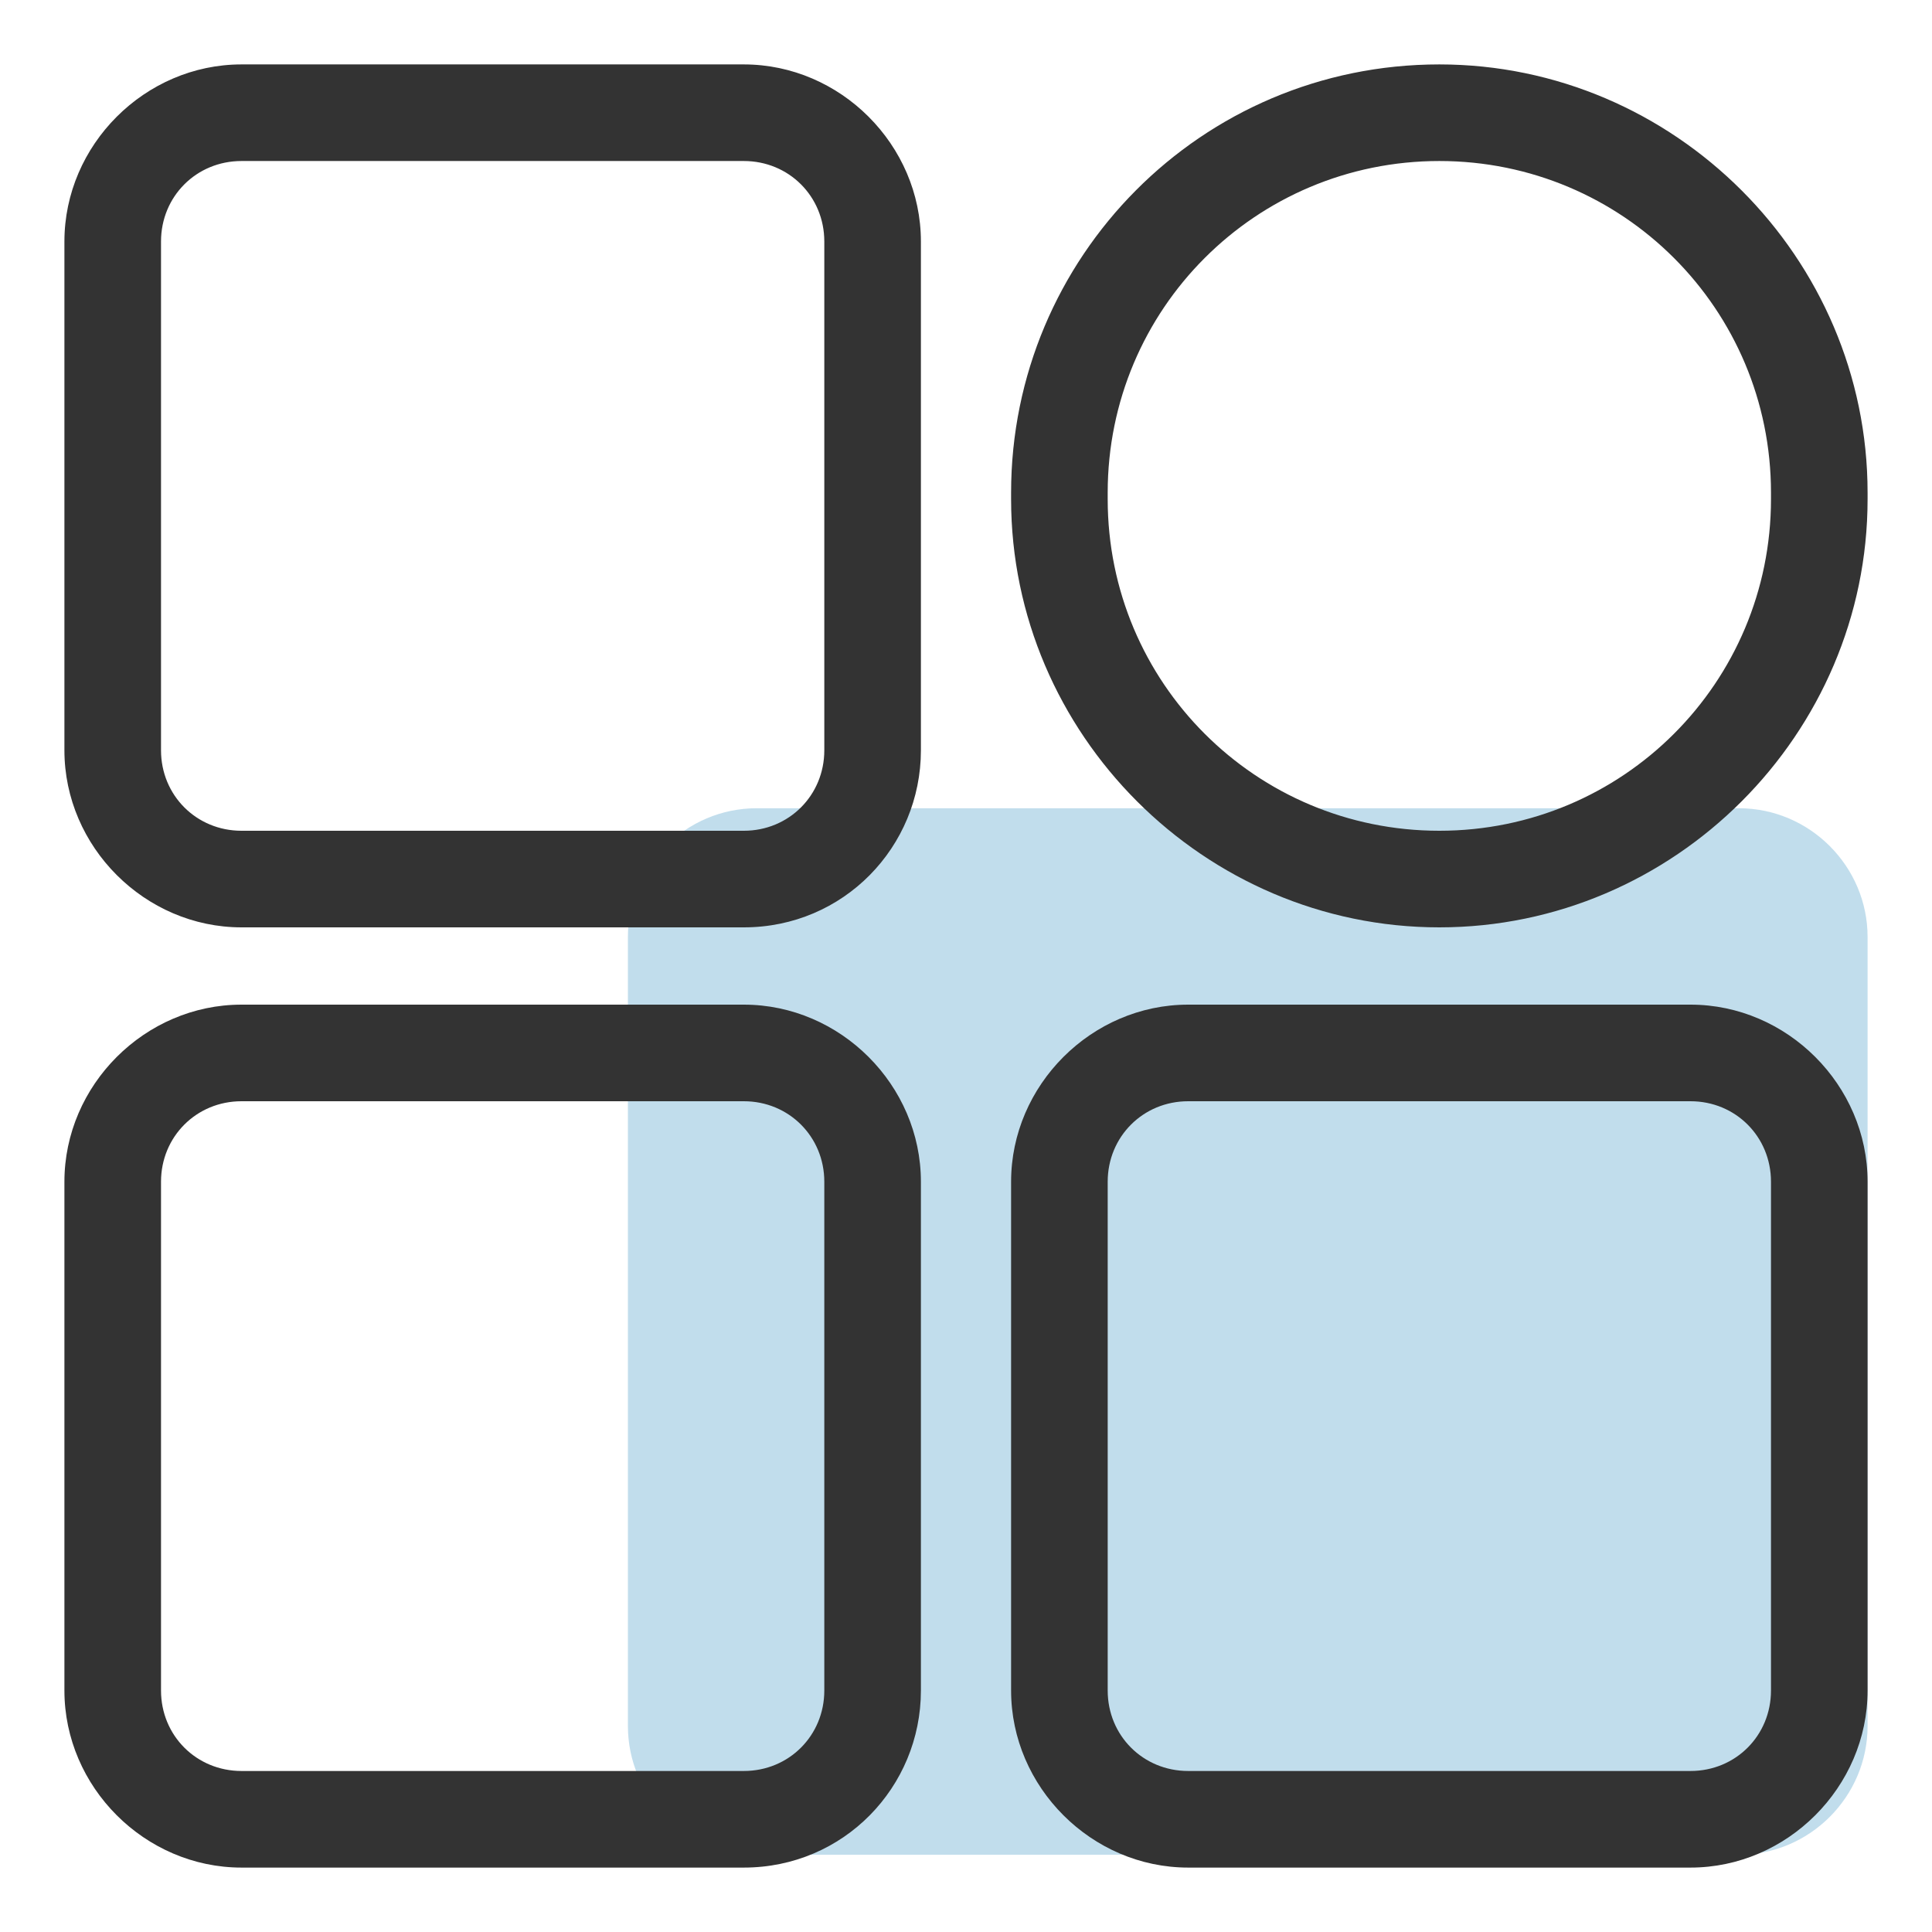 <svg width="50" height="50" viewBox="0 0 50 50" fill="none" xmlns="http://www.w3.org/2000/svg">
<path opacity="0.3" d="M45 48H19.583C17.75 48 16.25 46.5 16.25 44.667V24.25C16.25 22.417 17.75 20.917 19.583 20.917H45C46.833 20.917 48.333 22.417 48.333 24.25V44.667C48.333 46.5 46.833 48 45 48Z" fill="#308CBF"/>
<path d="M19.25 24H6.25C3.75 24 1.667 21.917 1.667 19.417V6.25C1.667 3.75 3.75 1.667 6.25 1.667H19.25C21.75 1.667 23.833 3.75 23.833 6.25V19.417C23.833 21.917 21.833 24 19.25 24ZM6.25 4.167C5.083 4.167 4.167 5.083 4.167 6.25V19.417C4.167 20.583 5.083 21.5 6.25 21.5H19.25C20.417 21.5 21.333 20.583 21.333 19.417V6.25C21.333 5.083 20.417 4.167 19.25 4.167H6.25ZM19.25 48.333H6.25C3.75 48.333 1.667 46.25 1.667 43.75V30.583C1.667 28.083 3.75 26 6.25 26H19.25C21.75 26 23.833 28.083 23.833 30.583V43.75C23.833 46.25 21.833 48.333 19.25 48.333ZM6.25 28.5C5.083 28.5 4.167 29.417 4.167 30.583V43.75C4.167 44.917 5.083 45.833 6.25 45.833H19.25C20.417 45.833 21.333 44.917 21.333 43.75V30.583C21.333 29.417 20.417 28.5 19.25 28.5H6.25ZM37.25 24C31.167 24 26.167 19 26.167 12.917V12.75C26.167 6.667 31.083 1.667 37.25 1.667C43.333 1.667 48.333 6.667 48.333 12.75V12.917C48.333 19 43.333 24 37.25 24ZM37.25 4.167C32.5 4.167 28.667 8 28.667 12.75V12.917C28.667 17.667 32.5 21.5 37.25 21.5C42 21.5 45.833 17.667 45.833 12.917V12.75C45.833 8 42 4.167 37.25 4.167ZM43.75 48.333H30.75C28.25 48.333 26.167 46.25 26.167 43.75V30.583C26.167 28.083 28.25 26 30.75 26H43.75C46.25 26 48.333 28.083 48.333 30.583V43.75C48.333 46.25 46.25 48.333 43.75 48.333ZM30.75 28.5C29.583 28.5 28.667 29.417 28.667 30.583V43.75C28.667 44.917 29.583 45.833 30.75 45.833H43.75C44.917 45.833 45.833 44.917 45.833 43.75V30.583C45.833 29.417 44.917 28.5 43.75 28.5H30.75Z" fill="#333333"/>
</svg>

